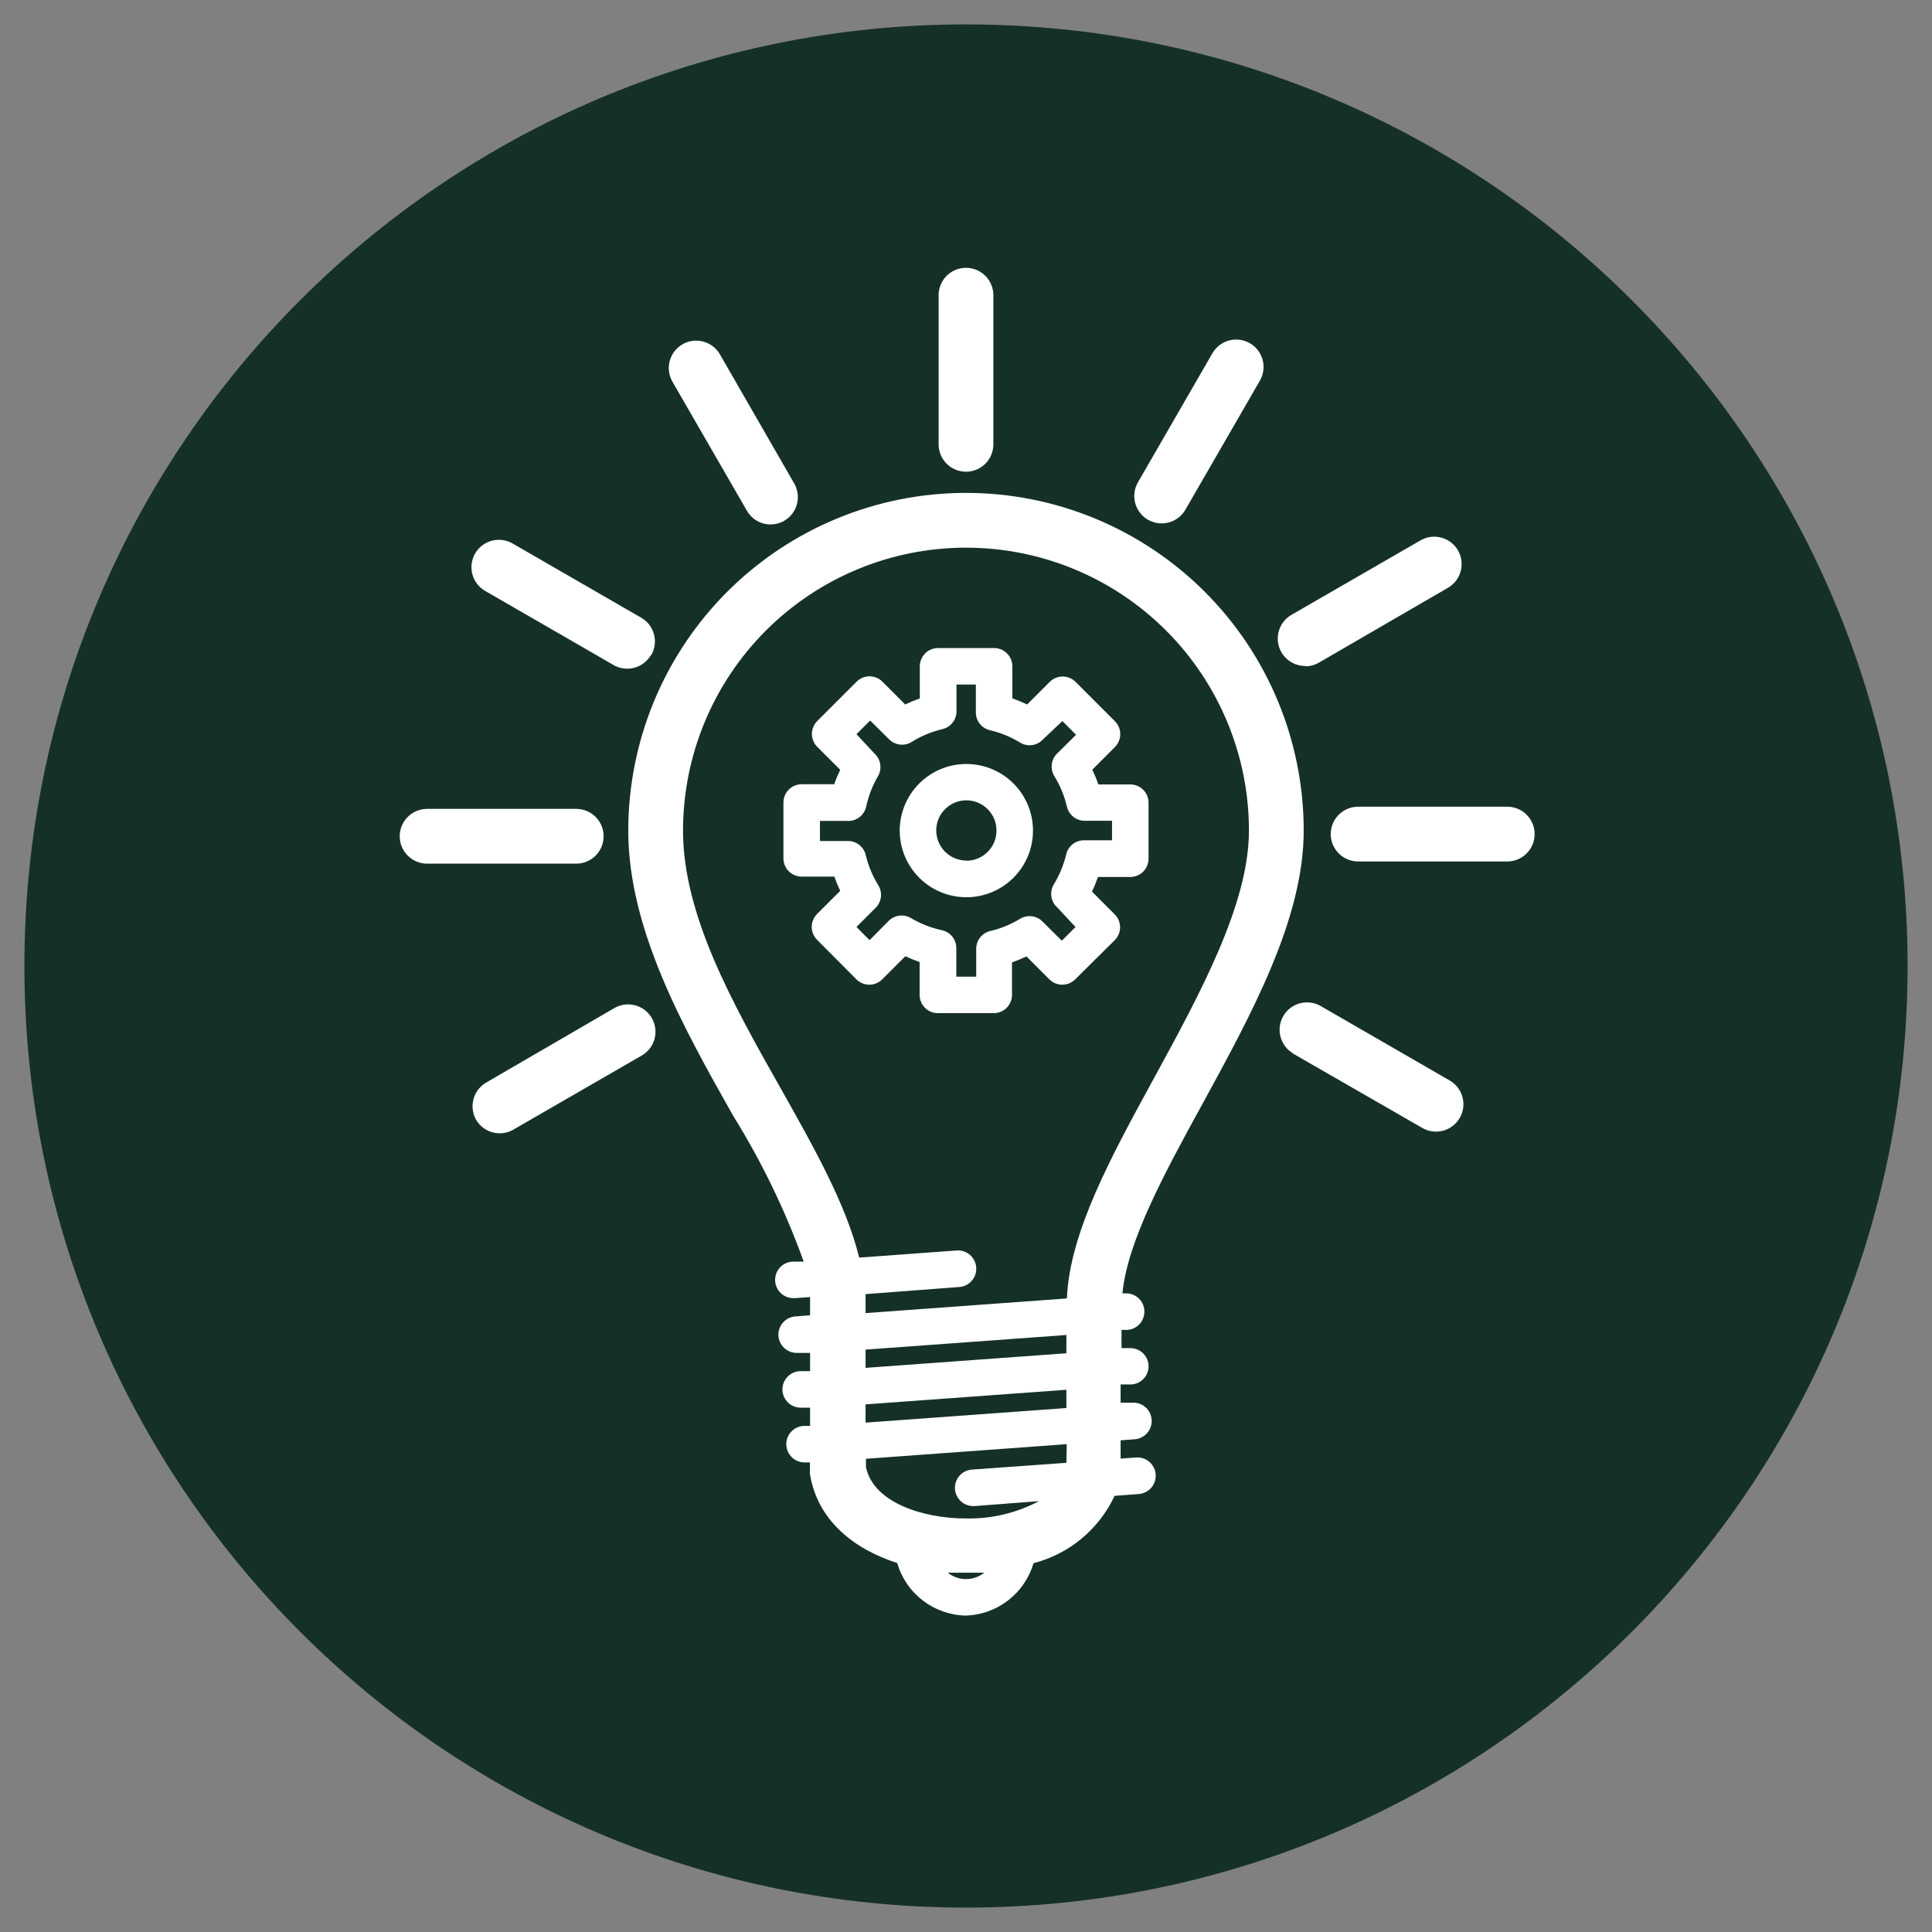 <svg xmlns="http://www.w3.org/2000/svg" xmlns:xlink="http://www.w3.org/1999/xlink" width="1080" zoomAndPan="magnify" viewBox="0 0 810 810" height="1080" preserveAspectRatio="xMidYMid meet" version="1.0"><rect x="0" y="0" width="810" height="810" fill="#808080" stroke="none"/><defs><clipPath id="d34b102546"><path d="M 10.23 10.23 L 799.77 10.23 L 799.77 799.77 L 10.23 799.77 Z M 10.23 10.23 " clip-rule="nonzero"/></clipPath><clipPath id="bb35aca1ae"><path d="M 405 10.23 C 186.973 10.23 10.23 186.977 10.23 405 C 10.23 623.023 186.973 799.77 405 799.77 C 623.023 799.77 799.77 623.023 799.77 405 C 799.77 186.977 623.023 10.23 405 10.23 Z M 405 10.23 " clip-rule="nonzero"/></clipPath><clipPath id="4c772906e5"><path d="M 557 338 L 643.219 338 L 643.219 362 L 557 362 Z M 557 338 " clip-rule="nonzero"/></clipPath></defs><g clip-path="url(#d34b102546)"><g clip-path="url(#bb35aca1ae)"><path fill="#153125" d="M 10.23 10.23 L 799.77 10.23 L 799.77 799.77 L 10.23 799.77 Z M 10.23 10.23 " fill-opacity="1" fill-rule="nonzero"/></g></g><path fill="#ffffff" d="M 546.586 348.238 C 546.586 345.922 546.527 343.605 546.414 341.289 C 546.301 338.977 546.129 336.664 545.902 334.359 C 545.676 332.055 545.395 329.754 545.051 327.461 C 544.711 325.168 544.316 322.887 543.863 320.613 C 543.414 318.344 542.906 316.082 542.34 313.832 C 541.777 311.586 541.16 309.352 540.488 307.137 C 539.816 304.918 539.09 302.719 538.309 300.535 C 537.527 298.355 536.695 296.195 535.809 294.055 C 534.922 291.914 533.98 289.793 532.992 287.699 C 532 285.605 530.957 283.535 529.867 281.492 C 528.773 279.449 527.633 277.434 526.441 275.445 C 525.25 273.457 524.012 271.5 522.723 269.574 C 521.434 267.648 520.102 265.754 518.723 263.891 C 517.34 262.031 515.914 260.203 514.445 258.414 C 512.977 256.621 511.461 254.867 509.906 253.152 C 508.352 251.434 506.754 249.758 505.113 248.117 C 503.477 246.48 501.797 244.883 500.082 243.324 C 498.363 241.77 496.609 240.258 494.82 238.785 C 493.027 237.316 491.199 235.891 489.34 234.512 C 487.48 233.129 485.586 231.797 483.656 230.508 C 481.73 229.223 479.773 227.98 477.785 226.793 C 475.801 225.602 473.785 224.457 471.738 223.367 C 469.695 222.273 467.629 221.23 465.531 220.242 C 463.438 219.25 461.32 218.312 459.18 217.426 C 457.039 216.539 454.875 215.703 452.695 214.922 C 450.512 214.145 448.312 213.418 446.098 212.742 C 443.879 212.07 441.645 211.453 439.398 210.891 C 437.148 210.328 434.891 209.82 432.617 209.367 C 430.344 208.914 428.062 208.52 425.77 208.18 C 423.477 207.84 421.18 207.555 418.871 207.328 C 416.566 207.102 414.258 206.93 411.941 206.816 C 409.629 206.703 407.312 206.648 404.996 206.648 C 402.676 206.648 400.363 206.703 398.047 206.816 C 395.734 206.93 393.422 207.102 391.117 207.328 C 388.809 207.555 386.512 207.84 384.219 208.18 C 381.926 208.52 379.645 208.914 377.371 209.367 C 375.098 209.82 372.84 210.328 370.59 210.891 C 368.344 211.453 366.109 212.07 363.895 212.742 C 361.676 213.418 359.477 214.145 357.293 214.922 C 355.113 215.703 352.949 216.539 350.809 217.426 C 348.668 218.312 346.551 219.25 344.457 220.242 C 342.363 221.23 340.293 222.273 338.25 223.367 C 336.207 224.457 334.191 225.602 332.203 226.793 C 330.215 227.98 328.258 229.223 326.332 230.508 C 324.402 231.797 322.512 233.129 320.648 234.512 C 318.789 235.891 316.961 237.316 315.172 238.785 C 313.379 240.258 311.625 241.77 309.906 243.324 C 308.191 244.883 306.512 246.48 304.875 248.117 C 303.234 249.758 301.641 251.434 300.082 253.152 C 298.527 254.867 297.012 256.621 295.543 258.414 C 294.074 260.203 292.648 262.031 291.27 263.891 C 289.887 265.754 288.555 267.648 287.266 269.574 C 285.98 271.5 284.738 273.457 283.547 275.445 C 282.355 277.434 281.215 279.449 280.121 281.492 C 279.031 283.535 277.988 285.605 276.996 287.699 C 276.008 289.793 275.07 291.914 274.184 294.055 C 273.297 296.195 272.461 298.355 271.68 300.535 C 270.898 302.719 270.172 304.918 269.5 307.137 C 268.828 309.352 268.211 311.586 267.648 313.832 C 267.086 316.082 266.578 318.344 266.125 320.613 C 265.672 322.887 265.277 325.168 264.938 327.461 C 264.598 329.754 264.312 332.055 264.086 334.359 C 263.859 336.664 263.688 338.977 263.574 341.289 C 263.461 343.605 263.402 345.922 263.402 348.238 C 263.402 389.797 286.746 431.203 307.336 467.711 C 319.363 487.074 329.238 507.484 336.953 528.938 L 332.363 528.938 C 331.859 528.957 331.363 529.023 330.875 529.137 C 330.387 529.254 329.91 529.414 329.453 529.621 C 328.996 529.832 328.562 530.082 328.156 530.375 C 327.746 530.672 327.371 531 327.027 531.367 C 326.688 531.738 326.383 532.133 326.117 532.562 C 325.852 532.988 325.633 533.438 325.457 533.91 C 325.281 534.383 325.152 534.863 325.07 535.359 C 324.992 535.855 324.961 536.355 324.977 536.859 C 324.996 537.363 325.062 537.859 325.176 538.348 C 325.293 538.836 325.453 539.309 325.66 539.77 C 325.871 540.227 326.121 540.656 326.414 541.066 C 326.711 541.473 327.039 541.852 327.406 542.191 C 327.777 542.535 328.172 542.84 328.602 543.105 C 329.027 543.367 329.477 543.59 329.949 543.766 C 330.418 543.941 330.902 544.07 331.398 544.148 C 331.895 544.23 332.395 544.262 332.898 544.246 L 333.434 544.246 L 339.633 543.785 C 339.633 544.781 339.633 545.852 339.633 546.848 L 339.633 551.438 L 333.738 551.898 C 333.238 551.918 332.742 551.984 332.254 552.098 C 331.766 552.215 331.289 552.375 330.832 552.586 C 330.375 552.793 329.945 553.047 329.535 553.34 C 329.129 553.633 328.754 553.965 328.41 554.332 C 328.066 554.699 327.766 555.098 327.5 555.523 C 327.234 555.953 327.016 556.402 326.84 556.871 C 326.664 557.344 326.535 557.824 326.457 558.32 C 326.375 558.816 326.344 559.316 326.359 559.82 C 326.379 560.32 326.445 560.816 326.559 561.309 C 326.676 561.797 326.836 562.27 327.047 562.727 C 327.254 563.184 327.504 563.617 327.797 564.023 C 328.09 564.434 328.422 564.809 328.789 565.152 C 329.156 565.492 329.555 565.797 329.98 566.062 C 330.41 566.328 330.859 566.547 331.328 566.723 C 331.801 566.898 332.281 567.027 332.777 567.109 C 333.273 567.191 333.773 567.223 334.277 567.207 L 339.633 567.207 L 339.633 574.859 L 335.422 574.859 C 334.922 574.879 334.426 574.945 333.938 575.059 C 333.449 575.176 332.973 575.336 332.516 575.547 C 332.059 575.754 331.629 576.008 331.219 576.301 C 330.812 576.594 330.438 576.926 330.094 577.293 C 329.754 577.66 329.449 578.059 329.184 578.484 C 328.922 578.914 328.699 579.363 328.523 579.832 C 328.348 580.305 328.219 580.785 328.141 581.281 C 328.059 581.777 328.027 582.277 328.043 582.781 C 328.062 583.281 328.129 583.777 328.242 584.266 C 328.359 584.758 328.52 585.23 328.73 585.688 C 328.938 586.145 329.188 586.578 329.48 586.984 C 329.773 587.395 330.105 587.77 330.473 588.113 C 330.84 588.453 331.238 588.758 331.664 589.023 C 332.094 589.289 332.543 589.508 333.012 589.684 C 333.484 589.859 333.965 589.988 334.461 590.07 C 334.957 590.152 335.457 590.184 335.961 590.168 L 339.633 590.168 L 339.633 597.82 L 337.031 597.82 C 336.527 597.84 336.035 597.906 335.547 598.023 C 335.059 598.137 334.586 598.301 334.129 598.508 C 333.672 598.719 333.238 598.969 332.832 599.266 C 332.426 599.559 332.051 599.887 331.707 600.258 C 331.367 600.625 331.062 601.02 330.801 601.449 C 330.535 601.875 330.316 602.324 330.141 602.797 C 329.965 603.266 329.836 603.75 329.758 604.246 C 329.676 604.738 329.645 605.238 329.66 605.742 C 329.68 606.242 329.746 606.738 329.859 607.227 C 329.977 607.715 330.137 608.188 330.344 608.645 C 330.555 609.102 330.805 609.535 331.098 609.941 C 331.391 610.352 331.719 610.727 332.086 611.07 C 332.453 611.41 332.852 611.715 333.277 611.98 C 333.703 612.246 334.152 612.465 334.621 612.641 C 335.094 612.82 335.574 612.949 336.07 613.027 C 336.566 613.109 337.066 613.145 337.566 613.125 L 339.555 613.125 L 339.555 617.871 C 342.617 637.234 357.773 649.406 376.141 655.297 C 376.594 656.855 377.168 658.367 377.863 659.836 C 378.559 661.301 379.363 662.703 380.281 664.043 C 381.199 665.383 382.219 666.641 383.336 667.816 C 384.453 668.992 385.656 670.074 386.945 671.059 C 388.238 672.043 389.598 672.922 391.023 673.691 C 392.453 674.457 393.934 675.109 395.469 675.645 C 397 676.176 398.566 676.586 400.164 676.871 C 401.762 677.156 403.371 677.312 404.996 677.34 C 406.594 677.285 408.176 677.105 409.746 676.805 C 411.312 676.5 412.852 676.078 414.355 675.531 C 415.855 674.988 417.309 674.332 418.707 673.559 C 420.109 672.789 421.441 671.914 422.703 670.934 C 423.965 669.953 425.145 668.883 426.242 667.719 C 427.336 666.555 428.332 665.312 429.234 663.992 C 430.137 662.668 430.926 661.285 431.609 659.844 C 432.293 658.398 432.863 656.906 433.312 655.375 C 435.156 654.898 436.969 654.32 438.746 653.645 C 440.527 652.969 442.266 652.199 443.961 651.328 C 445.652 650.461 447.297 649.504 448.887 648.457 C 450.473 647.406 452 646.273 453.465 645.059 C 454.93 643.84 456.32 642.547 457.645 641.176 C 458.965 639.805 460.207 638.367 461.371 636.859 C 462.535 635.352 463.609 633.785 464.602 632.16 C 465.59 630.535 466.488 628.859 467.293 627.133 L 477.473 626.367 C 477.973 626.328 478.465 626.242 478.945 626.105 C 479.43 625.973 479.895 625.789 480.34 625.562 C 480.789 625.336 481.207 625.07 481.602 624.762 C 481.996 624.449 482.359 624.105 482.684 623.727 C 483.012 623.348 483.297 622.938 483.547 622.504 C 483.793 622.066 483.992 621.609 484.148 621.133 C 484.309 620.656 484.418 620.172 484.477 619.672 C 484.539 619.176 484.551 618.68 484.516 618.18 C 484.48 617.676 484.398 617.18 484.266 616.695 C 484.133 616.207 483.957 615.738 483.73 615.285 C 483.508 614.836 483.242 614.41 482.934 614.012 C 482.625 613.613 482.281 613.246 481.898 612.918 C 481.52 612.586 481.109 612.297 480.672 612.047 C 480.234 611.797 479.777 611.594 479.297 611.434 C 478.82 611.273 478.332 611.164 477.828 611.102 C 477.328 611.035 476.828 611.023 476.324 611.059 L 469.82 611.52 L 469.82 603.867 L 475.789 603.406 C 476.289 603.367 476.781 603.281 477.262 603.145 C 477.746 603.012 478.211 602.828 478.656 602.602 C 479.105 602.375 479.523 602.109 479.918 601.801 C 480.312 601.492 480.676 601.145 481 600.766 C 481.328 600.387 481.613 599.977 481.859 599.543 C 482.109 599.105 482.309 598.648 482.465 598.172 C 482.625 597.695 482.734 597.211 482.793 596.715 C 482.855 596.215 482.867 595.719 482.832 595.219 C 482.797 594.715 482.715 594.219 482.582 593.734 C 482.449 593.246 482.273 592.777 482.047 592.324 C 481.824 591.875 481.559 591.449 481.25 591.051 C 480.941 590.652 480.598 590.289 480.215 589.957 C 479.836 589.625 479.426 589.336 478.988 589.086 C 478.551 588.836 478.094 588.633 477.613 588.473 C 477.137 588.312 476.645 588.203 476.145 588.141 C 475.645 588.078 475.145 588.062 474.641 588.102 L 469.82 588.102 L 469.82 580.445 L 474.105 580.445 C 474.617 580.434 475.125 580.367 475.625 580.25 C 476.125 580.133 476.605 579.969 477.074 579.754 C 477.539 579.543 477.98 579.285 478.395 578.984 C 478.809 578.68 479.191 578.34 479.535 577.961 C 479.883 577.586 480.188 577.176 480.453 576.734 C 480.715 576.297 480.934 575.832 481.105 575.352 C 481.277 574.867 481.398 574.371 481.469 573.863 C 481.539 573.355 481.562 572.844 481.531 572.332 C 481.496 571.832 481.414 571.336 481.281 570.848 C 481.148 570.363 480.973 569.895 480.746 569.441 C 480.523 568.992 480.258 568.566 479.949 568.168 C 479.641 567.77 479.297 567.402 478.914 567.074 C 478.535 566.742 478.125 566.453 477.688 566.203 C 477.25 565.953 476.793 565.746 476.312 565.59 C 475.836 565.43 475.344 565.316 474.844 565.254 C 474.344 565.191 473.844 565.18 473.34 565.215 L 470.203 565.215 L 470.203 557.562 L 472.727 557.562 C 473.227 557.523 473.719 557.438 474.203 557.301 C 474.684 557.164 475.148 556.984 475.598 556.758 C 476.043 556.531 476.465 556.266 476.859 555.953 C 477.254 555.645 477.613 555.301 477.941 554.922 C 478.266 554.543 478.555 554.133 478.801 553.695 C 479.047 553.262 479.246 552.805 479.406 552.328 C 479.562 551.852 479.672 551.367 479.734 550.867 C 479.793 550.371 479.805 549.871 479.77 549.371 C 479.734 548.871 479.652 548.375 479.52 547.887 C 479.391 547.402 479.211 546.934 478.988 546.48 C 478.762 546.031 478.496 545.605 478.188 545.207 C 477.879 544.809 477.535 544.441 477.152 544.113 C 476.773 543.781 476.363 543.492 475.926 543.242 C 475.488 542.992 475.031 542.785 474.551 542.629 C 474.074 542.469 473.586 542.355 473.086 542.293 C 472.586 542.23 472.082 542.219 471.582 542.254 L 470.586 542.254 C 472.652 520.594 487.883 492.43 504.184 462.734 C 524.926 424.773 546.586 385.129 546.586 348.238 Z M 404.996 662.031 C 403.602 662.039 402.25 661.812 400.938 661.355 C 399.621 660.895 398.426 660.227 397.34 659.355 C 399.789 659.355 402.238 659.355 404.996 659.355 C 407.52 659.355 409.969 659.355 412.648 659.355 C 411.562 660.227 410.363 660.891 409.051 661.352 C 407.738 661.809 406.387 662.039 404.996 662.031 Z M 447.09 613.281 L 407.75 616.113 C 407.246 616.129 406.75 616.195 406.262 616.312 C 405.773 616.426 405.297 616.59 404.84 616.797 C 404.383 617.004 403.949 617.258 403.543 617.551 C 403.133 617.844 402.758 618.176 402.418 618.543 C 402.074 618.91 401.77 619.309 401.504 619.734 C 401.242 620.164 401.02 620.613 400.844 621.082 C 400.668 621.555 400.539 622.039 400.457 622.535 C 400.379 623.031 400.348 623.531 400.363 624.031 C 400.383 624.535 400.449 625.031 400.562 625.52 C 400.68 626.012 400.84 626.484 401.051 626.941 C 401.258 627.398 401.508 627.832 401.801 628.238 C 402.098 628.648 402.426 629.023 402.797 629.367 C 403.164 629.711 403.562 630.012 403.988 630.277 C 404.414 630.543 404.863 630.762 405.336 630.938 C 405.809 631.113 406.289 631.242 406.789 631.324 C 407.285 631.406 407.781 631.438 408.285 631.418 L 408.82 631.418 L 435.609 629.352 C 430.898 631.844 425.949 633.707 420.766 634.938 C 415.578 636.168 410.324 636.73 404.996 636.625 C 386.703 636.625 366.039 629.812 363.055 615.039 L 363.055 611.598 L 447.242 605.473 Z M 447.09 590.32 L 362.898 596.441 L 362.898 588.789 L 447.09 582.664 Z M 447.09 567.359 L 362.898 573.48 L 362.898 565.828 L 447.09 559.703 Z M 447.09 544.398 L 362.898 550.52 L 362.898 547.23 C 362.898 545.699 362.898 544.094 362.898 542.562 L 402.238 539.578 C 402.738 539.539 403.23 539.449 403.711 539.316 C 404.195 539.18 404.66 539 405.105 538.773 C 405.555 538.547 405.973 538.277 406.367 537.969 C 406.762 537.66 407.125 537.316 407.449 536.934 C 407.777 536.555 408.062 536.148 408.309 535.711 C 408.559 535.273 408.758 534.82 408.914 534.344 C 409.074 533.867 409.184 533.379 409.242 532.883 C 409.305 532.387 409.316 531.887 409.281 531.387 C 409.246 530.883 409.164 530.391 409.031 529.902 C 408.898 529.418 408.723 528.945 408.496 528.496 C 408.273 528.043 408.008 527.617 407.699 527.219 C 407.391 526.82 407.047 526.457 406.664 526.125 C 406.285 525.797 405.875 525.504 405.438 525.254 C 405 525.004 404.543 524.801 404.062 524.641 C 403.586 524.48 403.098 524.371 402.594 524.309 C 402.094 524.246 401.594 524.234 401.09 524.27 L 360.223 527.254 C 354.711 504.906 341.395 481.332 327.312 456.305 C 307.184 420.715 286.363 383.75 286.363 348.238 C 286.363 346.297 286.41 344.355 286.508 342.418 C 286.602 340.477 286.746 338.543 286.938 336.609 C 287.125 334.676 287.363 332.75 287.648 330.832 C 287.934 328.91 288.266 327 288.645 325.094 C 289.023 323.191 289.449 321.297 289.918 319.414 C 290.391 317.531 290.91 315.66 291.473 313.801 C 292.035 311.941 292.645 310.102 293.301 308.273 C 293.953 306.445 294.652 304.633 295.395 302.84 C 296.137 301.047 296.926 299.273 297.754 297.516 C 298.586 295.762 299.457 294.027 300.371 292.316 C 301.289 290.602 302.242 288.914 303.242 287.25 C 304.238 285.586 305.277 283.945 306.355 282.332 C 307.438 280.715 308.555 279.129 309.711 277.57 C 310.867 276.012 312.059 274.48 313.293 272.98 C 314.523 271.48 315.793 270.008 317.094 268.57 C 318.398 267.133 319.738 265.727 321.109 264.352 C 322.484 262.98 323.891 261.641 325.328 260.34 C 326.766 259.035 328.234 257.766 329.738 256.535 C 331.238 255.305 332.766 254.109 334.328 252.953 C 335.887 251.797 337.473 250.68 339.086 249.602 C 340.703 248.523 342.34 247.484 344.008 246.484 C 345.672 245.488 347.359 244.531 349.074 243.613 C 350.785 242.699 352.52 241.828 354.273 240.996 C 356.027 240.168 357.805 239.379 359.598 238.637 C 361.391 237.895 363.203 237.195 365.027 236.543 C 366.855 235.887 368.699 235.277 370.559 234.715 C 372.414 234.152 374.285 233.633 376.168 233.164 C 378.055 232.691 379.945 232.266 381.852 231.887 C 383.754 231.508 385.668 231.176 387.586 230.891 C 389.508 230.605 391.434 230.367 393.367 230.18 C 395.297 229.988 397.234 229.844 399.172 229.75 C 401.113 229.656 403.055 229.609 404.996 229.609 C 406.938 229.609 408.875 229.656 410.816 229.75 C 412.754 229.844 414.691 229.988 416.621 230.18 C 418.555 230.367 420.48 230.605 422.402 230.891 C 424.32 231.176 426.234 231.508 428.137 231.887 C 430.043 232.266 431.938 232.691 433.82 233.164 C 435.703 233.633 437.574 234.152 439.43 234.715 C 441.289 235.277 443.133 235.887 444.961 236.543 C 446.789 237.195 448.598 237.895 450.391 238.637 C 452.188 239.379 453.961 240.168 455.715 240.996 C 457.469 241.828 459.203 242.699 460.918 243.613 C 462.629 244.531 464.316 245.488 465.984 246.484 C 467.648 247.484 469.289 248.523 470.902 249.602 C 472.516 250.68 474.102 251.797 475.664 252.953 C 477.223 254.109 478.75 255.305 480.254 256.535 C 481.754 257.766 483.223 259.035 484.66 260.34 C 486.102 261.641 487.504 262.98 488.879 264.352 C 490.25 265.727 491.59 267.133 492.895 268.57 C 494.199 270.008 495.465 271.48 496.695 272.98 C 497.93 274.48 499.121 276.012 500.277 277.57 C 501.434 279.129 502.555 280.715 503.633 282.332 C 504.711 283.945 505.75 285.586 506.746 287.25 C 507.746 288.914 508.703 290.602 509.617 292.316 C 510.531 294.027 511.406 295.762 512.234 297.516 C 513.066 299.273 513.852 301.047 514.594 302.84 C 515.336 304.633 516.035 306.445 516.691 308.273 C 517.344 310.102 517.953 311.941 518.516 313.801 C 519.078 315.66 519.598 317.531 520.07 319.414 C 520.539 321.297 520.965 323.191 521.344 325.094 C 521.723 327 522.055 328.91 522.34 330.832 C 522.625 332.75 522.863 334.676 523.055 336.609 C 523.242 338.543 523.387 340.477 523.48 342.418 C 523.578 344.355 523.625 346.297 523.625 348.238 C 523.625 378.852 503.418 416.125 483.902 451.867 C 465.688 485.16 448.543 516.617 447.32 544.094 Z M 447.09 544.398 " fill-opacity="1" fill-rule="nonzero"/><path fill="#ffffff" d="M 416.477 186.211 L 416.477 123.758 C 416.477 123.004 416.402 122.258 416.254 121.52 C 416.105 120.781 415.891 120.062 415.602 119.367 C 415.312 118.668 414.957 118.008 414.539 117.379 C 414.121 116.754 413.645 116.176 413.113 115.641 C 412.578 115.109 412 114.633 411.371 114.215 C 410.746 113.793 410.086 113.441 409.387 113.152 C 408.691 112.863 407.973 112.645 407.234 112.5 C 406.496 112.352 405.75 112.277 404.996 112.277 C 404.242 112.277 403.492 112.352 402.754 112.5 C 402.016 112.645 401.297 112.863 400.602 113.152 C 399.906 113.441 399.242 113.793 398.617 114.215 C 397.988 114.633 397.41 115.109 396.875 115.641 C 396.344 116.176 395.867 116.754 395.449 117.379 C 395.031 118.008 394.676 118.668 394.387 119.367 C 394.098 120.062 393.883 120.781 393.734 121.52 C 393.586 122.258 393.516 123.004 393.516 123.758 L 393.516 186.289 C 393.516 187.043 393.586 187.789 393.734 188.527 C 393.883 189.266 394.098 189.984 394.387 190.684 C 394.676 191.379 395.031 192.039 395.449 192.668 C 395.867 193.293 396.344 193.875 396.875 194.406 C 397.41 194.938 397.988 195.414 398.617 195.832 C 399.242 196.254 399.906 196.605 400.602 196.895 C 401.297 197.184 402.016 197.402 402.754 197.547 C 403.492 197.695 404.242 197.77 404.996 197.77 C 405.75 197.77 406.496 197.695 407.234 197.547 C 407.973 197.402 408.691 197.184 409.387 196.895 C 410.086 196.605 410.746 196.254 411.371 195.832 C 412 195.414 412.578 194.938 413.113 194.406 C 413.645 193.875 414.121 193.293 414.539 192.668 C 414.957 192.039 415.312 191.379 415.602 190.684 C 415.891 189.984 416.105 189.266 416.254 188.527 C 416.402 187.789 416.477 187.043 416.477 186.289 Z M 416.477 186.211 " fill-opacity="1" fill-rule="nonzero"/><path fill="#ffffff" d="M 323.102 219.887 C 323.598 219.883 324.09 219.848 324.582 219.781 C 325.074 219.715 325.559 219.613 326.039 219.484 C 326.52 219.355 326.988 219.191 327.445 219 C 327.902 218.812 328.348 218.59 328.777 218.344 C 329.207 218.094 329.617 217.816 330.012 217.516 C 330.406 217.215 330.777 216.887 331.129 216.535 C 331.48 216.188 331.809 215.816 332.109 215.422 C 332.414 215.027 332.691 214.617 332.941 214.188 C 333.191 213.762 333.41 213.316 333.605 212.859 C 333.797 212.402 333.957 211.934 334.09 211.457 C 334.223 210.977 334.324 210.492 334.391 210 C 334.461 209.508 334.496 209.016 334.5 208.52 C 334.508 208.023 334.48 207.527 334.422 207.035 C 334.359 206.543 334.27 206.055 334.148 205.574 C 334.023 205.094 333.871 204.625 333.688 204.16 C 333.504 203.699 333.293 203.254 333.051 202.82 L 301.824 148.555 C 301.449 147.902 301.012 147.293 300.512 146.727 C 300.016 146.16 299.469 145.645 298.871 145.188 C 298.273 144.727 297.637 144.328 296.957 143.996 C 296.281 143.664 295.578 143.398 294.852 143.203 C 294.125 143.008 293.383 142.883 292.629 142.836 C 291.879 142.785 291.129 142.809 290.379 142.906 C 289.633 143.008 288.902 143.176 288.188 143.418 C 287.473 143.66 286.789 143.969 286.137 144.348 C 285.48 144.723 284.871 145.16 284.305 145.656 C 283.738 146.156 283.223 146.703 282.766 147.301 C 282.305 147.898 281.91 148.535 281.574 149.211 C 281.242 149.891 280.977 150.59 280.781 151.32 C 280.586 152.047 280.461 152.789 280.414 153.543 C 280.363 154.293 280.387 155.043 280.484 155.793 C 280.586 156.539 280.754 157.27 280.996 157.984 C 281.238 158.699 281.547 159.383 281.926 160.035 L 313.152 214.148 C 313.656 215.02 314.266 215.812 314.977 216.527 C 315.691 217.238 316.484 217.848 317.355 218.352 C 318.23 218.855 319.152 219.238 320.129 219.496 C 321.102 219.758 322.094 219.887 323.102 219.887 Z M 323.102 219.887 " fill-opacity="1" fill-rule="nonzero"/><path fill="#ffffff" d="M 273.199 274.379 C 273.547 273.734 273.832 273.062 274.051 272.367 C 274.27 271.668 274.422 270.953 274.504 270.227 C 274.59 269.496 274.602 268.77 274.543 268.039 C 274.488 267.309 274.363 266.59 274.168 265.883 C 273.973 265.176 273.715 264.496 273.391 263.836 C 273.066 263.18 272.68 262.562 272.238 261.977 C 271.793 261.395 271.301 260.859 270.754 260.371 C 270.207 259.883 269.621 259.449 268.992 259.074 L 214.879 227.848 C 214.227 227.469 213.543 227.16 212.828 226.918 C 212.113 226.676 211.383 226.508 210.637 226.406 C 209.887 226.309 209.137 226.285 208.387 226.336 C 207.633 226.383 206.891 226.508 206.164 226.703 C 205.434 226.898 204.734 227.164 204.055 227.496 C 203.379 227.832 202.742 228.227 202.145 228.688 C 201.547 229.145 201 229.66 200.5 230.227 C 200.004 230.793 199.566 231.402 199.191 232.055 C 198.812 232.711 198.504 233.395 198.262 234.109 C 198.02 234.824 197.848 235.555 197.75 236.301 C 197.652 237.051 197.629 237.801 197.68 238.551 C 197.727 239.305 197.852 240.043 198.047 240.773 C 198.242 241.5 198.508 242.203 198.84 242.879 C 199.172 243.559 199.57 244.195 200.031 244.793 C 200.488 245.391 201.004 245.938 201.57 246.434 C 202.137 246.934 202.746 247.371 203.398 247.746 L 257.512 278.973 C 258.156 279.32 258.828 279.605 259.527 279.824 C 260.227 280.043 260.938 280.195 261.668 280.277 C 262.395 280.359 263.125 280.375 263.855 280.316 C 264.586 280.262 265.301 280.133 266.008 279.941 C 266.715 279.746 267.398 279.488 268.055 279.16 C 268.711 278.836 269.332 278.453 269.914 278.008 C 270.496 277.566 271.031 277.07 271.52 276.527 C 272.008 275.98 272.441 275.391 272.816 274.762 Z M 273.199 274.379 " fill-opacity="1" fill-rule="nonzero"/><path fill="#ffffff" d="M 179.062 362.09 L 241.59 362.09 C 242.344 362.09 243.09 362.016 243.832 361.871 C 244.57 361.723 245.289 361.504 245.984 361.215 C 246.68 360.93 247.344 360.574 247.969 360.156 C 248.598 359.738 249.176 359.262 249.711 358.727 C 250.242 358.195 250.719 357.613 251.137 356.988 C 251.555 356.363 251.91 355.699 252.199 355.004 C 252.484 354.309 252.703 353.59 252.852 352.852 C 252.996 352.109 253.07 351.363 253.07 350.609 C 253.07 349.855 252.996 349.109 252.852 348.371 C 252.703 347.633 252.484 346.914 252.199 346.215 C 251.91 345.52 251.555 344.859 251.137 344.23 C 250.719 343.605 250.242 343.023 249.711 342.492 C 249.176 341.961 248.598 341.484 247.969 341.066 C 247.344 340.645 246.68 340.293 245.984 340.004 C 245.289 339.715 244.57 339.496 243.832 339.352 C 243.09 339.203 242.344 339.129 241.59 339.129 L 179.062 339.129 C 178.309 339.129 177.562 339.203 176.82 339.352 C 176.082 339.496 175.363 339.715 174.668 340.004 C 173.973 340.293 173.309 340.645 172.684 341.066 C 172.059 341.484 171.477 341.961 170.945 342.492 C 170.41 343.023 169.934 343.605 169.516 344.23 C 169.098 344.859 168.742 345.52 168.457 346.215 C 168.168 346.914 167.949 347.633 167.801 348.371 C 167.656 349.109 167.582 349.855 167.582 350.609 C 167.582 351.363 167.656 352.109 167.801 352.852 C 167.949 353.59 168.168 354.309 168.457 355.004 C 168.742 355.699 169.098 356.363 169.516 356.988 C 169.934 357.613 170.41 358.195 170.945 358.727 C 171.477 359.262 172.059 359.738 172.684 360.156 C 173.309 360.574 173.973 360.93 174.668 361.215 C 175.363 361.504 176.082 361.723 176.82 361.871 C 177.562 362.016 178.309 362.09 179.062 362.09 Z M 179.062 362.09 " fill-opacity="1" fill-rule="nonzero"/><path fill="#ffffff" d="M 199.648 469.547 C 200.027 470.176 200.457 470.762 200.945 471.309 C 201.434 471.855 201.973 472.348 202.555 472.793 C 203.137 473.234 203.758 473.621 204.414 473.945 C 205.07 474.27 205.754 474.527 206.457 474.723 C 207.164 474.918 207.883 475.043 208.613 475.102 C 209.344 475.156 210.074 475.145 210.801 475.059 C 211.527 474.977 212.242 474.828 212.941 474.605 C 213.641 474.387 214.312 474.105 214.957 473.754 L 269.066 442.527 C 269.723 442.152 270.332 441.715 270.898 441.219 C 271.465 440.723 271.98 440.172 272.438 439.574 C 272.898 438.977 273.293 438.34 273.629 437.664 C 273.961 436.988 274.227 436.285 274.422 435.555 C 274.617 434.828 274.738 434.086 274.789 433.336 C 274.84 432.582 274.812 431.832 274.715 431.082 C 274.617 430.336 274.449 429.605 274.207 428.891 C 273.965 428.176 273.652 427.492 273.277 426.84 C 272.898 426.188 272.465 425.574 271.965 425.008 C 271.469 424.441 270.922 423.93 270.324 423.469 C 269.723 423.008 269.086 422.613 268.41 422.277 C 267.734 421.945 267.031 421.68 266.305 421.484 C 265.574 421.289 264.836 421.168 264.082 421.117 C 263.328 421.066 262.578 421.094 261.832 421.191 C 261.082 421.289 260.352 421.461 259.637 421.703 C 258.926 421.945 258.242 422.254 257.586 422.629 L 203.859 453.855 C 203.207 454.234 202.594 454.668 202.027 455.168 C 201.461 455.664 200.945 456.211 200.488 456.809 C 200.027 457.406 199.629 458.047 199.297 458.723 C 198.961 459.398 198.699 460.102 198.504 460.828 C 198.309 461.559 198.184 462.297 198.137 463.051 C 198.086 463.805 198.109 464.555 198.207 465.301 C 198.309 466.051 198.477 466.781 198.719 467.496 C 198.961 468.211 199.273 468.895 199.648 469.547 Z M 199.648 469.547 " fill-opacity="1" fill-rule="nonzero"/><path fill="#ffffff" d="M 541.918 441.609 L 596.332 472.914 C 596.988 473.289 597.672 473.598 598.383 473.84 C 599.098 474.078 599.828 474.246 600.574 474.344 C 601.32 474.441 602.07 474.465 602.824 474.414 C 603.574 474.363 604.312 474.242 605.043 474.047 C 605.77 473.848 606.469 473.586 607.145 473.25 C 607.82 472.918 608.457 472.52 609.055 472.062 C 609.652 471.602 610.199 471.09 610.695 470.523 C 611.191 469.957 611.629 469.348 612.004 468.695 C 612.383 468.043 612.691 467.359 612.934 466.645 C 613.176 465.93 613.344 465.203 613.445 464.453 C 613.543 463.707 613.566 462.957 613.516 462.207 C 613.469 461.453 613.348 460.715 613.152 459.988 C 612.957 459.258 612.695 458.559 612.363 457.883 C 612.027 457.207 611.633 456.57 611.176 455.969 C 610.719 455.371 610.207 454.824 609.641 454.328 C 609.074 453.828 608.465 453.391 607.812 453.016 L 553.703 421.789 C 553.051 421.41 552.367 421.102 551.652 420.859 C 550.938 420.617 550.207 420.445 549.457 420.348 C 548.711 420.25 547.961 420.227 547.207 420.277 C 546.457 420.324 545.715 420.449 544.984 420.645 C 544.258 420.84 543.555 421.102 542.879 421.438 C 542.203 421.77 541.566 422.168 540.969 422.625 C 540.367 423.086 539.82 423.598 539.324 424.168 C 538.828 424.734 538.391 425.344 538.012 425.996 C 537.637 426.652 537.328 427.336 537.086 428.051 C 536.844 428.762 536.672 429.496 536.574 430.242 C 536.477 430.988 536.453 431.738 536.5 432.492 C 536.551 433.246 536.672 433.984 536.867 434.715 C 537.062 435.441 537.328 436.145 537.664 436.82 C 537.996 437.496 538.395 438.137 538.852 438.734 C 539.312 439.332 539.824 439.879 540.391 440.375 C 540.961 440.875 541.57 441.309 542.223 441.688 Z M 541.918 441.609 " fill-opacity="1" fill-rule="nonzero"/><g clip-path="url(#4c772906e5)"><path fill="#ffffff" d="M 643.402 349.691 C 643.402 348.938 643.328 348.191 643.184 347.453 C 643.035 346.711 642.816 345.996 642.527 345.297 C 642.238 344.602 641.887 343.941 641.469 343.312 C 641.047 342.688 640.574 342.105 640.039 341.574 C 639.508 341.039 638.926 340.566 638.301 340.145 C 637.672 339.727 637.012 339.375 636.316 339.086 C 635.617 338.797 634.902 338.578 634.16 338.434 C 633.422 338.285 632.676 338.211 631.922 338.211 L 569.395 338.211 C 568.641 338.211 567.891 338.285 567.152 338.434 C 566.414 338.578 565.695 338.797 565 339.086 C 564.305 339.375 563.641 339.727 563.016 340.145 C 562.387 340.566 561.809 341.039 561.273 341.574 C 560.742 342.105 560.266 342.688 559.848 343.312 C 559.43 343.941 559.074 344.602 558.785 345.297 C 558.496 345.996 558.281 346.711 558.133 347.453 C 557.984 348.191 557.914 348.938 557.914 349.691 C 557.914 350.445 557.984 351.191 558.133 351.93 C 558.281 352.672 558.496 353.387 558.785 354.086 C 559.074 354.781 559.43 355.441 559.848 356.07 C 560.266 356.695 560.742 357.277 561.273 357.809 C 561.809 358.344 562.387 358.82 563.016 359.238 C 563.641 359.656 564.305 360.008 565 360.297 C 565.695 360.586 566.414 360.805 567.152 360.953 C 567.891 361.098 568.641 361.172 569.395 361.172 L 631.922 361.172 C 632.676 361.172 633.422 361.098 634.16 360.953 C 634.902 360.805 635.617 360.586 636.316 360.297 C 637.012 360.008 637.672 359.656 638.301 359.238 C 638.926 358.82 639.508 358.344 640.039 357.809 C 640.574 357.277 641.051 356.695 641.469 356.07 C 641.887 355.441 642.238 354.781 642.527 354.086 C 642.816 353.387 643.035 352.672 643.184 351.93 C 643.328 351.191 643.402 350.445 643.402 349.691 Z M 643.402 349.691 " fill-opacity="1" fill-rule="nonzero"/></g><path fill="#ffffff" d="M 547.199 279.355 C 549.25 279.363 551.16 278.852 552.938 277.824 L 607.047 246.445 C 607.703 246.07 608.312 245.633 608.879 245.133 C 609.445 244.637 609.961 244.09 610.418 243.492 C 610.879 242.895 611.273 242.254 611.609 241.578 C 611.941 240.902 612.207 240.199 612.402 239.473 C 612.598 238.742 612.719 238.004 612.77 237.25 C 612.82 236.496 612.797 235.746 612.695 235 C 612.598 234.254 612.43 233.52 612.188 232.809 C 611.945 232.094 611.633 231.41 611.258 230.754 C 610.879 230.102 610.445 229.492 609.945 228.926 C 609.449 228.359 608.902 227.844 608.305 227.387 C 607.707 226.926 607.066 226.527 606.391 226.195 C 605.715 225.863 605.012 225.598 604.285 225.402 C 603.555 225.207 602.816 225.082 602.062 225.035 C 601.309 224.984 600.559 225.008 599.812 225.105 C 599.066 225.203 598.332 225.375 597.621 225.617 C 596.906 225.859 596.223 226.168 595.566 226.547 L 541.457 257.773 C 540.914 258.086 540.398 258.441 539.91 258.84 C 539.426 259.238 538.977 259.672 538.562 260.145 C 538.145 260.617 537.773 261.117 537.441 261.652 C 537.109 262.184 536.82 262.742 536.582 263.32 C 536.34 263.902 536.148 264.496 536.004 265.109 C 535.863 265.723 535.77 266.34 535.73 266.969 C 535.688 267.594 535.699 268.219 535.758 268.844 C 535.82 269.469 535.934 270.086 536.094 270.691 C 536.258 271.301 536.469 271.891 536.727 272.461 C 536.988 273.031 537.293 273.582 537.641 274.102 C 537.988 274.625 538.379 275.113 538.809 275.574 C 539.238 276.031 539.703 276.453 540.199 276.832 C 540.699 277.215 541.227 277.555 541.781 277.852 C 542.332 278.145 542.91 278.395 543.504 278.598 C 544.098 278.797 544.707 278.949 545.324 279.051 C 545.945 279.152 546.57 279.203 547.199 279.203 Z M 547.199 279.355 " fill-opacity="1" fill-rule="nonzero"/><path fill="#ffffff" d="M 487.039 219.43 C 488.047 219.43 489.039 219.301 490.016 219.039 C 490.988 218.777 491.91 218.395 492.785 217.891 C 493.656 217.387 494.453 216.781 495.164 216.066 C 495.879 215.355 496.484 214.562 496.988 213.688 L 528.215 159.578 C 528.594 158.926 528.902 158.242 529.145 157.527 C 529.387 156.812 529.559 156.082 529.656 155.332 C 529.754 154.586 529.777 153.836 529.73 153.082 C 529.68 152.328 529.559 151.59 529.363 150.859 C 529.164 150.133 528.902 149.43 528.566 148.754 C 528.234 148.078 527.836 147.441 527.379 146.84 C 526.918 146.242 526.406 145.695 525.84 145.199 C 525.27 144.703 524.66 144.266 524.008 143.887 C 523.355 143.512 522.672 143.203 521.957 142.961 C 521.242 142.719 520.512 142.547 519.762 142.449 C 519.016 142.352 518.266 142.324 517.512 142.375 C 516.758 142.426 516.02 142.547 515.289 142.742 C 514.562 142.938 513.859 143.203 513.184 143.535 C 512.508 143.871 511.871 144.266 511.27 144.727 C 510.672 145.188 510.125 145.699 509.629 146.266 C 509.133 146.832 508.695 147.445 508.316 148.098 L 477.09 202.207 C 476.586 203.082 476.203 204.004 475.945 204.977 C 475.684 205.949 475.551 206.941 475.555 207.949 C 475.555 208.957 475.684 209.949 475.945 210.922 C 476.207 211.895 476.59 212.82 477.094 213.691 C 477.598 214.562 478.207 215.355 478.918 216.07 C 479.633 216.781 480.426 217.391 481.297 217.895 C 482.172 218.398 483.094 218.777 484.066 219.039 C 485.043 219.301 486.031 219.43 487.039 219.43 Z M 487.039 219.43 " fill-opacity="1" fill-rule="nonzero"/><path fill="#ffffff" d="M 404.996 320.301 C 404.082 320.309 403.168 320.355 402.262 320.453 C 401.352 320.547 400.449 320.684 399.555 320.867 C 398.66 321.051 397.773 321.277 396.902 321.547 C 396.027 321.816 395.172 322.129 394.328 322.48 C 393.484 322.836 392.66 323.23 391.859 323.664 C 391.055 324.102 390.273 324.574 389.516 325.086 C 388.758 325.594 388.027 326.145 387.324 326.727 C 386.621 327.309 385.949 327.926 385.305 328.574 C 384.66 329.223 384.051 329.902 383.473 330.609 C 382.898 331.32 382.355 332.055 381.852 332.816 C 381.348 333.578 380.883 334.363 380.457 335.172 C 380.027 335.98 379.641 336.809 379.293 337.652 C 378.949 338.5 378.645 339.359 378.383 340.234 C 378.121 341.109 377.902 341.996 377.727 342.895 C 377.555 343.789 377.422 344.695 377.336 345.605 C 377.25 346.512 377.207 347.426 377.211 348.34 C 377.215 349.254 377.262 350.164 377.355 351.074 C 377.449 351.984 377.586 352.887 377.766 353.781 C 377.949 354.676 378.172 355.562 378.441 356.434 C 378.711 357.309 379.02 358.168 379.371 359.012 C 379.727 359.852 380.117 360.676 380.551 361.48 C 380.984 362.285 381.457 363.066 381.965 363.824 C 382.477 364.586 383.023 365.316 383.605 366.02 C 384.184 366.727 384.801 367.398 385.449 368.043 C 386.098 368.688 386.773 369.301 387.48 369.879 C 388.191 370.457 388.926 370.996 389.684 371.504 C 390.445 372.008 391.23 372.477 392.039 372.906 C 392.844 373.336 393.672 373.723 394.516 374.07 C 395.359 374.418 396.223 374.723 397.098 374.988 C 397.973 375.25 398.855 375.469 399.754 375.648 C 400.648 375.824 401.555 375.957 402.465 376.043 C 403.371 376.133 404.285 376.176 405.199 376.172 C 406.113 376.172 407.023 376.125 407.934 376.035 C 408.844 375.941 409.746 375.809 410.641 375.629 C 411.535 375.449 412.422 375.223 413.297 374.957 C 414.172 374.691 415.027 374.383 415.875 374.031 C 416.719 373.68 417.543 373.289 418.348 372.855 C 419.152 372.426 419.934 371.957 420.695 371.445 C 421.453 370.938 422.188 370.395 422.891 369.812 C 423.598 369.234 424.273 368.621 424.918 367.973 C 425.562 367.324 426.176 366.648 426.758 365.941 C 427.336 365.234 427.879 364.5 428.387 363.742 C 428.895 362.98 429.363 362.199 429.793 361.391 C 430.223 360.586 430.613 359.762 430.961 358.914 C 431.312 358.07 431.617 357.211 431.883 356.336 C 432.148 355.465 432.371 354.578 432.547 353.68 C 432.727 352.785 432.859 351.883 432.949 350.973 C 433.039 350.062 433.082 349.152 433.082 348.238 C 433.082 347.32 433.039 346.402 432.949 345.488 C 432.855 344.574 432.723 343.668 432.543 342.77 C 432.363 341.867 432.141 340.98 431.871 340.102 C 431.605 339.223 431.293 338.359 430.941 337.512 C 430.59 336.664 430.195 335.836 429.762 335.027 C 429.328 334.219 428.855 333.434 428.344 332.668 C 427.832 331.906 427.285 331.172 426.699 330.465 C 426.117 329.754 425.496 329.078 424.848 328.43 C 424.195 327.781 423.516 327.168 422.805 326.59 C 422.09 326.008 421.352 325.465 420.59 324.957 C 419.824 324.449 419.035 323.98 418.223 323.551 C 417.41 323.121 416.582 322.73 415.73 322.383 C 414.883 322.035 414.016 321.73 413.137 321.469 C 412.258 321.207 411.367 320.988 410.465 320.812 C 409.566 320.637 408.656 320.508 407.742 320.422 C 406.828 320.336 405.914 320.297 404.996 320.301 Z M 404.996 360.789 C 404.168 360.777 403.348 360.688 402.539 360.516 C 401.727 360.348 400.941 360.098 400.18 359.773 C 399.418 359.445 398.695 359.051 398.012 358.582 C 397.328 358.113 396.699 357.582 396.121 356.992 C 395.539 356.398 395.023 355.758 394.57 355.062 C 394.121 354.371 393.738 353.641 393.43 352.871 C 393.121 352.102 392.891 351.312 392.738 350.496 C 392.586 349.684 392.512 348.863 392.52 348.035 C 392.527 347.207 392.617 346.387 392.785 345.578 C 392.957 344.766 393.203 343.98 393.527 343.219 C 393.852 342.457 394.246 341.734 394.715 341.047 C 395.18 340.363 395.707 339.73 396.301 339.152 C 396.891 338.57 397.531 338.055 398.223 337.602 C 398.918 337.145 399.648 336.766 400.414 336.453 C 401.184 336.145 401.973 335.91 402.785 335.758 C 403.602 335.602 404.422 335.527 405.25 335.535 C 406.078 335.539 406.898 335.629 407.707 335.797 C 408.52 335.965 409.305 336.207 410.066 336.531 C 410.832 336.855 411.555 337.246 412.238 337.715 C 412.926 338.18 413.559 338.707 414.141 339.297 C 414.723 339.887 415.238 340.527 415.695 341.219 C 416.152 341.91 416.535 342.637 416.848 343.406 C 417.156 344.172 417.391 344.961 417.547 345.777 C 417.707 346.59 417.781 347.41 417.777 348.238 C 417.777 349.074 417.695 349.902 417.531 350.719 C 417.367 351.539 417.121 352.336 416.801 353.105 C 416.477 353.875 416.082 354.609 415.617 355.301 C 415.148 355.996 414.617 356.633 414.023 357.223 C 413.43 357.809 412.781 358.332 412.086 358.793 C 411.387 359.25 410.648 359.637 409.875 359.949 C 409.098 360.262 408.301 360.496 407.48 360.648 C 406.66 360.805 405.828 360.875 404.996 360.867 Z M 404.996 360.789 " fill-opacity="1" fill-rule="nonzero"/><path fill="#ffffff" d="M 473.875 328.875 L 460.484 328.875 C 459.762 326.758 458.918 324.691 457.957 322.676 L 467.449 313.184 C 467.801 312.828 468.117 312.441 468.395 312.027 C 468.668 311.609 468.902 311.168 469.094 310.707 C 469.285 310.242 469.43 309.766 469.527 309.277 C 469.625 308.785 469.672 308.289 469.672 307.789 C 469.672 307.289 469.625 306.793 469.527 306.301 C 469.43 305.809 469.285 305.332 469.094 304.871 C 468.902 304.406 468.668 303.969 468.395 303.551 C 468.117 303.133 467.801 302.746 467.449 302.395 L 450.914 285.859 C 450.562 285.508 450.176 285.191 449.758 284.914 C 449.34 284.637 448.902 284.406 448.438 284.215 C 447.977 284.023 447.5 283.879 447.008 283.781 C 446.516 283.684 446.02 283.637 445.52 283.637 C 445.02 283.637 444.523 283.684 444.031 283.781 C 443.543 283.879 443.066 284.023 442.602 284.215 C 442.141 284.406 441.699 284.637 441.281 284.914 C 440.867 285.191 440.48 285.508 440.125 285.859 L 430.633 295.352 C 428.617 294.391 426.551 293.547 424.434 292.824 L 424.434 279.355 C 424.434 278.852 424.387 278.355 424.289 277.863 C 424.188 277.371 424.043 276.891 423.852 276.426 C 423.66 275.961 423.422 275.52 423.145 275.102 C 422.867 274.688 422.547 274.301 422.191 273.945 C 421.836 273.59 421.449 273.27 421.031 272.992 C 420.613 272.711 420.176 272.477 419.711 272.285 C 419.246 272.094 418.766 271.945 418.273 271.848 C 417.781 271.75 417.285 271.703 416.781 271.703 L 393.285 271.703 C 392.781 271.703 392.285 271.75 391.793 271.848 C 391.297 271.945 390.82 272.094 390.355 272.285 C 389.891 272.477 389.449 272.711 389.031 272.992 C 388.613 273.27 388.227 273.59 387.871 273.945 C 387.516 274.301 387.199 274.688 386.922 275.102 C 386.641 275.52 386.406 275.961 386.215 276.426 C 386.02 276.891 385.875 277.371 385.777 277.863 C 385.68 278.355 385.633 278.852 385.633 279.355 L 385.633 292.824 C 383.543 293.551 381.5 294.395 379.508 295.352 L 369.941 285.785 C 369.586 285.43 369.199 285.117 368.785 284.84 C 368.367 284.562 367.926 284.328 367.465 284.137 C 367 283.945 366.523 283.801 366.031 283.703 C 365.543 283.609 365.047 283.559 364.547 283.559 C 364.043 283.559 363.551 283.609 363.059 283.703 C 362.566 283.801 362.09 283.945 361.629 284.137 C 361.164 284.328 360.723 284.562 360.309 284.84 C 359.891 285.117 359.504 285.43 359.148 285.785 L 342.617 302.316 C 342.266 302.672 341.949 303.059 341.672 303.473 C 341.395 303.891 341.16 304.332 340.973 304.793 C 340.781 305.258 340.637 305.734 340.539 306.223 C 340.441 306.715 340.391 307.211 340.391 307.711 C 340.391 308.211 340.441 308.707 340.539 309.199 C 340.637 309.691 340.781 310.168 340.969 310.629 C 341.16 311.094 341.395 311.531 341.672 311.949 C 341.949 312.367 342.266 312.754 342.617 313.109 L 352.262 322.75 C 351.305 324.719 350.465 326.734 349.734 328.797 L 336.113 328.797 C 335.609 328.797 335.113 328.848 334.621 328.945 C 334.125 329.043 333.648 329.188 333.184 329.379 C 332.719 329.574 332.277 329.809 331.859 330.086 C 331.441 330.367 331.055 330.684 330.699 331.039 C 330.344 331.395 330.027 331.781 329.75 332.199 C 329.469 332.617 329.234 333.059 329.043 333.523 C 328.848 333.988 328.703 334.465 328.605 334.957 C 328.508 335.449 328.457 335.949 328.457 336.449 L 328.457 359.871 C 328.457 360.375 328.508 360.871 328.605 361.363 C 328.703 361.855 328.848 362.336 329.043 362.801 C 329.234 363.266 329.469 363.707 329.75 364.121 C 330.027 364.539 330.344 364.926 330.699 365.281 C 331.055 365.637 331.441 365.957 331.859 366.234 C 332.277 366.516 332.719 366.75 333.184 366.941 C 333.648 367.133 334.125 367.281 334.621 367.379 C 335.113 367.477 335.609 367.523 336.113 367.523 L 349.812 367.523 C 350.52 369.559 351.336 371.551 352.262 373.496 L 342.543 383.215 C 342.188 383.57 341.875 383.957 341.598 384.371 C 341.32 384.789 341.086 385.23 340.895 385.691 C 340.703 386.156 340.559 386.633 340.461 387.121 C 340.363 387.613 340.316 388.109 340.316 388.609 C 340.316 389.109 340.363 389.605 340.461 390.098 C 340.559 390.59 340.703 391.066 340.895 391.527 C 341.086 391.992 341.32 392.43 341.598 392.848 C 341.875 393.266 342.188 393.652 342.543 394.004 L 359.074 410.613 C 359.43 410.969 359.812 411.281 360.23 411.559 C 360.648 411.836 361.086 412.07 361.551 412.262 C 362.012 412.453 362.492 412.598 362.98 412.695 C 363.473 412.789 363.969 412.84 364.469 412.84 C 364.969 412.84 365.465 412.789 365.957 412.695 C 366.449 412.598 366.926 412.453 367.387 412.262 C 367.852 412.07 368.289 411.836 368.707 411.559 C 369.125 411.281 369.508 410.969 369.863 410.613 L 379.586 400.895 C 381.527 401.82 383.52 402.637 385.555 403.344 L 385.555 417.121 C 385.555 417.621 385.602 418.121 385.703 418.613 C 385.801 419.105 385.945 419.586 386.137 420.047 C 386.328 420.512 386.566 420.953 386.844 421.371 C 387.125 421.789 387.441 422.176 387.797 422.531 C 388.152 422.887 388.539 423.203 388.957 423.484 C 389.375 423.762 389.816 424 390.277 424.191 C 390.742 424.383 391.223 424.527 391.715 424.625 C 392.207 424.723 392.707 424.773 393.207 424.773 L 416.629 424.773 C 417.129 424.773 417.629 424.723 418.121 424.625 C 418.613 424.527 419.094 424.383 419.559 424.191 C 420.02 424 420.461 423.762 420.879 423.484 C 421.297 423.203 421.684 422.887 422.039 422.531 C 422.395 422.176 422.711 421.789 422.992 421.371 C 423.27 420.953 423.508 420.512 423.699 420.047 C 423.891 419.586 424.035 419.105 424.133 418.613 C 424.23 418.121 424.281 417.621 424.281 417.121 L 424.281 403.496 C 426.344 402.77 428.359 401.926 430.328 400.969 L 439.973 410.613 C 440.328 410.969 440.711 411.281 441.129 411.559 C 441.547 411.836 441.984 412.07 442.449 412.262 C 442.91 412.453 443.387 412.598 443.879 412.695 C 444.371 412.789 444.867 412.84 445.367 412.84 C 445.867 412.84 446.363 412.789 446.855 412.695 C 447.344 412.598 447.824 412.453 448.285 412.262 C 448.75 412.07 449.188 411.836 449.605 411.559 C 450.023 411.281 450.406 410.969 450.762 410.613 L 467.371 394.16 C 467.723 393.805 468.039 393.418 468.316 393 C 468.594 392.586 468.828 392.145 469.02 391.68 C 469.211 391.219 469.352 390.742 469.449 390.25 C 469.547 389.758 469.598 389.262 469.598 388.762 C 469.598 388.262 469.547 387.766 469.449 387.277 C 469.352 386.785 469.211 386.309 469.02 385.844 C 468.828 385.383 468.594 384.941 468.316 384.523 C 468.039 384.109 467.723 383.723 467.371 383.367 L 457.805 373.801 C 458.766 371.809 459.605 369.77 460.328 367.676 L 473.875 367.676 C 474.379 367.676 474.875 367.629 475.371 367.531 C 475.863 367.434 476.34 367.289 476.805 367.094 C 477.27 366.902 477.711 366.668 478.129 366.387 C 478.547 366.109 478.934 365.793 479.289 365.438 C 479.645 365.082 479.961 364.695 480.238 364.277 C 480.52 363.859 480.754 363.418 480.949 362.953 C 481.141 362.488 481.285 362.012 481.383 361.516 C 481.48 361.023 481.531 360.527 481.531 360.023 L 481.531 336.527 C 481.531 336.023 481.48 335.527 481.383 335.035 C 481.285 334.543 481.141 334.062 480.949 333.598 C 480.754 333.133 480.52 332.691 480.238 332.277 C 479.961 331.859 479.645 331.473 479.289 331.117 C 478.934 330.762 478.547 330.441 478.129 330.164 C 477.711 329.883 477.27 329.648 476.805 329.457 C 476.34 329.266 475.863 329.117 475.371 329.02 C 474.875 328.922 474.379 328.875 473.875 328.875 Z M 466.223 352.293 L 454.664 352.293 C 454.23 352.281 453.797 352.309 453.363 352.371 C 452.93 352.434 452.508 352.531 452.094 352.668 C 451.676 352.801 451.277 352.973 450.891 353.176 C 450.504 353.379 450.137 353.613 449.793 353.879 C 449.445 354.148 449.125 354.441 448.828 354.762 C 448.535 355.082 448.27 355.426 448.031 355.793 C 447.793 356.16 447.59 356.547 447.418 356.945 C 447.25 357.348 447.113 357.762 447.012 358.188 C 445.906 362.758 444.121 367.043 441.656 371.047 C 441.234 371.805 440.953 372.613 440.809 373.469 C 440.664 374.324 440.664 375.18 440.809 376.035 C 440.957 376.891 441.238 377.695 441.66 378.453 C 442.082 379.215 442.613 379.883 443.262 380.457 L 450.914 388.648 L 445.176 394.387 L 437.215 386.504 C 436.633 385.887 435.969 385.383 435.219 384.984 C 434.465 384.59 433.672 384.324 432.836 384.195 C 431.996 384.062 431.16 384.07 430.324 384.219 C 429.488 384.363 428.699 384.641 427.957 385.051 C 423.98 387.508 419.723 389.27 415.172 390.332 C 414.75 390.434 414.336 390.566 413.934 390.738 C 413.531 390.91 413.148 391.113 412.781 391.352 C 412.414 391.586 412.07 391.855 411.75 392.148 C 411.426 392.445 411.133 392.766 410.867 393.113 C 410.602 393.457 410.367 393.824 410.16 394.211 C 409.957 394.598 409.789 394.996 409.652 395.41 C 409.52 395.828 409.418 396.25 409.355 396.684 C 409.293 397.113 409.27 397.551 409.281 397.984 L 409.281 409.465 L 400.938 409.465 L 400.938 397.68 C 400.949 397.242 400.926 396.809 400.863 396.375 C 400.801 395.945 400.699 395.52 400.566 395.105 C 400.43 394.691 400.262 394.289 400.055 393.902 C 399.852 393.516 399.617 393.152 399.352 392.805 C 399.086 392.461 398.793 392.141 398.469 391.844 C 398.148 391.547 397.805 391.281 397.438 391.043 C 397.07 390.809 396.688 390.605 396.285 390.434 C 395.883 390.262 395.469 390.125 395.043 390.027 C 390.434 389.047 386.098 387.363 382.035 384.973 C 381.305 384.523 380.52 384.203 379.68 384.016 C 378.84 383.828 377.996 383.781 377.141 383.879 C 376.289 383.977 375.473 384.211 374.699 384.582 C 373.922 384.953 373.23 385.441 372.621 386.047 L 364.582 394.16 L 359.074 388.648 L 367.414 380.305 C 367.965 379.691 368.406 379.008 368.738 378.254 C 369.066 377.5 369.27 376.711 369.348 375.891 C 369.422 375.07 369.367 374.258 369.18 373.457 C 368.996 372.656 368.688 371.902 368.258 371.199 C 365.812 367.246 364.055 363.012 362.977 358.492 C 362.875 358.066 362.742 357.656 362.57 357.254 C 362.398 356.852 362.195 356.469 361.957 356.102 C 361.723 355.734 361.453 355.391 361.16 355.066 C 360.863 354.746 360.543 354.453 360.195 354.188 C 359.852 353.922 359.484 353.684 359.098 353.48 C 358.711 353.277 358.312 353.109 357.898 352.973 C 357.48 352.84 357.059 352.738 356.625 352.676 C 356.195 352.613 355.758 352.59 355.324 352.602 L 343.766 352.602 L 343.766 344.18 L 355.477 344.18 C 355.914 344.191 356.348 344.168 356.777 344.105 C 357.211 344.043 357.633 343.941 358.051 343.809 C 358.465 343.672 358.867 343.504 359.25 343.301 C 359.637 343.098 360.004 342.859 360.352 342.594 C 360.695 342.328 361.016 342.035 361.312 341.715 C 361.609 341.391 361.875 341.047 362.109 340.68 C 362.348 340.312 362.551 339.93 362.723 339.527 C 362.895 339.125 363.027 338.711 363.129 338.289 C 364.109 333.68 365.793 329.34 368.18 325.277 C 368.59 324.535 368.867 323.746 369.016 322.91 C 369.16 322.074 369.168 321.234 369.039 320.398 C 368.906 319.559 368.641 318.766 368.246 318.016 C 367.852 317.266 367.344 316.598 366.727 316.016 L 359.074 307.828 L 364.812 302.086 L 372.773 309.969 C 373.387 310.582 374.082 311.078 374.863 311.457 C 375.648 311.832 376.469 312.07 377.332 312.168 C 378.191 312.266 379.047 312.219 379.895 312.023 C 380.738 311.832 381.527 311.504 382.262 311.043 C 386.258 308.551 390.543 306.766 395.121 305.684 C 395.547 305.582 395.961 305.449 396.363 305.277 C 396.762 305.105 397.148 304.902 397.516 304.664 C 397.883 304.43 398.227 304.164 398.547 303.867 C 398.867 303.57 399.16 303.25 399.43 302.902 C 399.695 302.559 399.93 302.191 400.133 301.805 C 400.336 301.418 400.508 301.02 400.641 300.605 C 400.777 300.188 400.875 299.766 400.938 299.332 C 401 298.902 401.027 298.465 401.016 298.031 L 401.016 287.008 L 409.129 287.008 L 409.129 298.488 C 409.117 298.926 409.141 299.359 409.203 299.793 C 409.266 300.223 409.367 300.648 409.5 301.062 C 409.637 301.477 409.805 301.879 410.008 302.266 C 410.211 302.652 410.449 303.016 410.715 303.363 C 410.98 303.711 411.273 304.031 411.594 304.324 C 411.918 304.621 412.262 304.887 412.629 305.125 C 412.996 305.359 413.379 305.566 413.781 305.734 C 414.184 305.906 414.594 306.043 415.02 306.145 C 419.629 307.215 423.941 309 427.957 311.5 C 428.707 311.914 429.504 312.195 430.352 312.34 C 431.195 312.484 432.043 312.488 432.891 312.352 C 433.734 312.211 434.535 311.938 435.289 311.531 C 436.047 311.121 436.711 310.602 437.293 309.969 L 445.406 302.316 L 451.145 308.055 L 443.262 315.863 C 442.641 316.461 442.133 317.141 441.738 317.91 C 441.348 318.68 441.09 319.488 440.973 320.344 C 440.855 321.199 440.883 322.047 441.051 322.895 C 441.219 323.738 441.523 324.535 441.961 325.277 C 444.457 329.293 446.242 333.605 447.32 338.211 C 447.418 338.637 447.555 339.051 447.727 339.453 C 447.898 339.852 448.102 340.238 448.336 340.605 C 448.574 340.973 448.84 341.316 449.137 341.637 C 449.43 341.957 449.754 342.25 450.098 342.52 C 450.445 342.785 450.809 343.02 451.195 343.223 C 451.582 343.426 451.984 343.598 452.398 343.73 C 452.812 343.867 453.238 343.965 453.668 344.027 C 454.102 344.09 454.535 344.117 454.973 344.105 L 466.223 344.105 Z M 466.223 352.293 " fill-opacity="1" fill-rule="nonzero"/></svg>